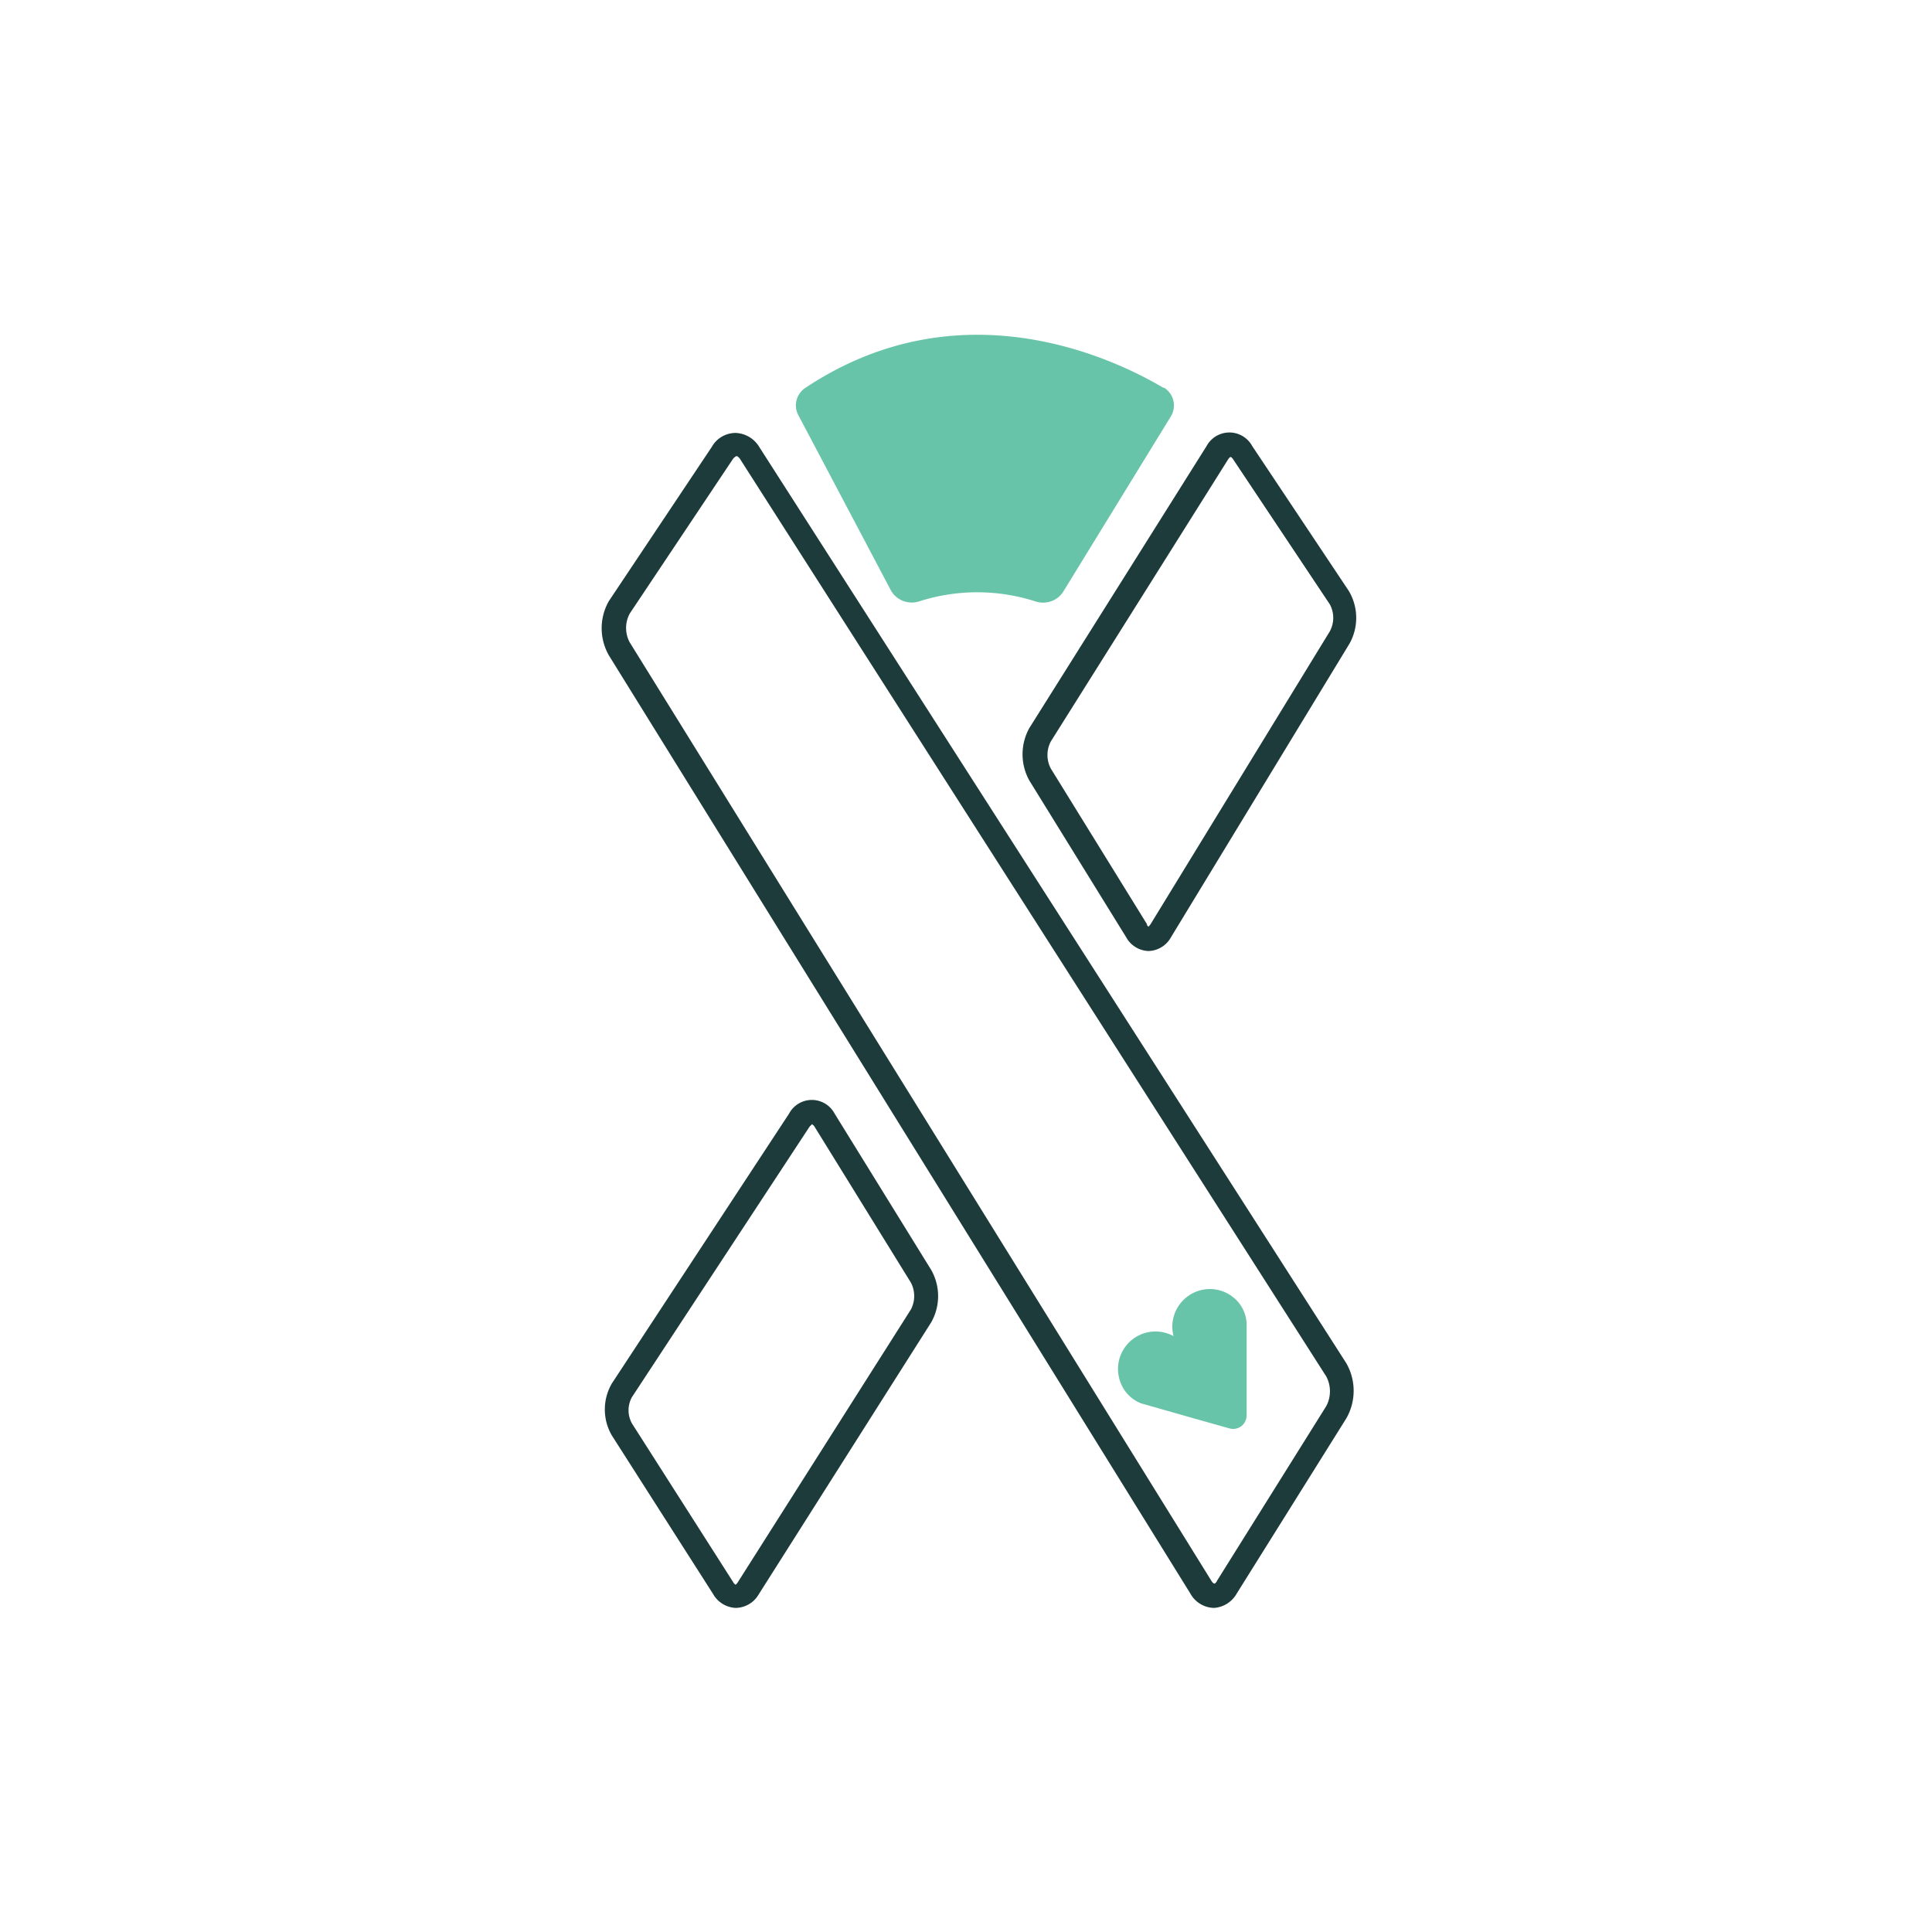 <svg xmlns="http://www.w3.org/2000/svg" id="Layer_1" viewBox="0 0 120 120"><defs><style>.cls-1{fill:#68c4a8}</style></defs><path d="m49.6 25.81 5.73 10.85c.35.63 1.09.91 1.77.69 2.34-.75 4.86-.75 7.2 0 .65.22 1.37-.02 1.74-.6l6.68-10.88a1.3 1.3 0 0 0-.42-1.79h-.05c-3.2-1.89-12.66-6.34-22.21 0-.58.37-.78 1.13-.44 1.73Z" class="cls-1"/><path d="M71.34 59.07a1.65 1.65 0 0 1-1.4-.87l-6-9.71a3.36 3.36 0 0 1 0-3.28l11-17.5a1.613 1.613 0 0 1 2.84 0l6 9c.59 1 .61 2.23.05 3.25L72.74 58.2c-.28.52-.81.85-1.4.87Zm-.13-1.66c.03.06.08.11.13.15l.12-.15 11.14-18.2c.28-.52.28-1.15 0-1.67l-6-9c-.08-.13-.16-.16-.17-.16-.07.04-.12.1-.16.17l-11 17.5c-.28.53-.28 1.16 0 1.69l6 9.71-.06-.04Zm-25.5 42.46c-.58-.02-1.12-.34-1.41-.85l-6.29-9.85c-.59-1-.59-2.25 0-3.25l11-16.75a1.602 1.602 0 0 1 2.83 0l6 9.71c.57 1.01.57 2.24 0 3.25L47.13 99.02c-.29.51-.82.83-1.41.85Zm4.69-30c-.06.04-.11.1-.15.16l-11 16.75c-.28.51-.28 1.12 0 1.63l6.29 9.86c.03.07.09.12.15.16.06-.04.1-.1.14-.16l10.75-16.94c.27-.52.27-1.14 0-1.66l-6-9.71a.39.39 0 0 0-.17-.14v.05Zm24.99 30a1.72 1.72 0 0 1-1.46-.9L37.82 40.71c-.6-1.05-.6-2.33 0-3.38l6.39-9.57c.3-.54.87-.87 1.49-.87.61.03 1.16.36 1.47.89l36.45 56.89c.61 1.06.61 2.37 0 3.43l-6.8 10.87c-.29.52-.82.86-1.41.9h-.02ZM45.74 28.33a.55.55 0 0 0-.23.2l-6.39 9.57c-.31.56-.31 1.25 0 1.81l36.11 58.26c.09.15.17.19.19.19s.09 0 .18-.19l6.78-10.84c.3-.57.3-1.26 0-1.83l-36.42-57q-.13-.17-.22-.17Z" style="fill:#1d3b3b"/><path d="M77 80.99a2.32 2.32 0 0 0-3.26-.45c-.75.57-1.09 1.54-.85 2.45a2.323 2.323 0 0 0-3.16.92c-.44.79-.37 1.77.16 2.5.25.34.6.61 1 .76l3.27.93 2.2.62a.838.838 0 0 0 1.07-.81v-5.74c-.03-.43-.18-.84-.43-1.18Z" class="cls-1"/></svg>